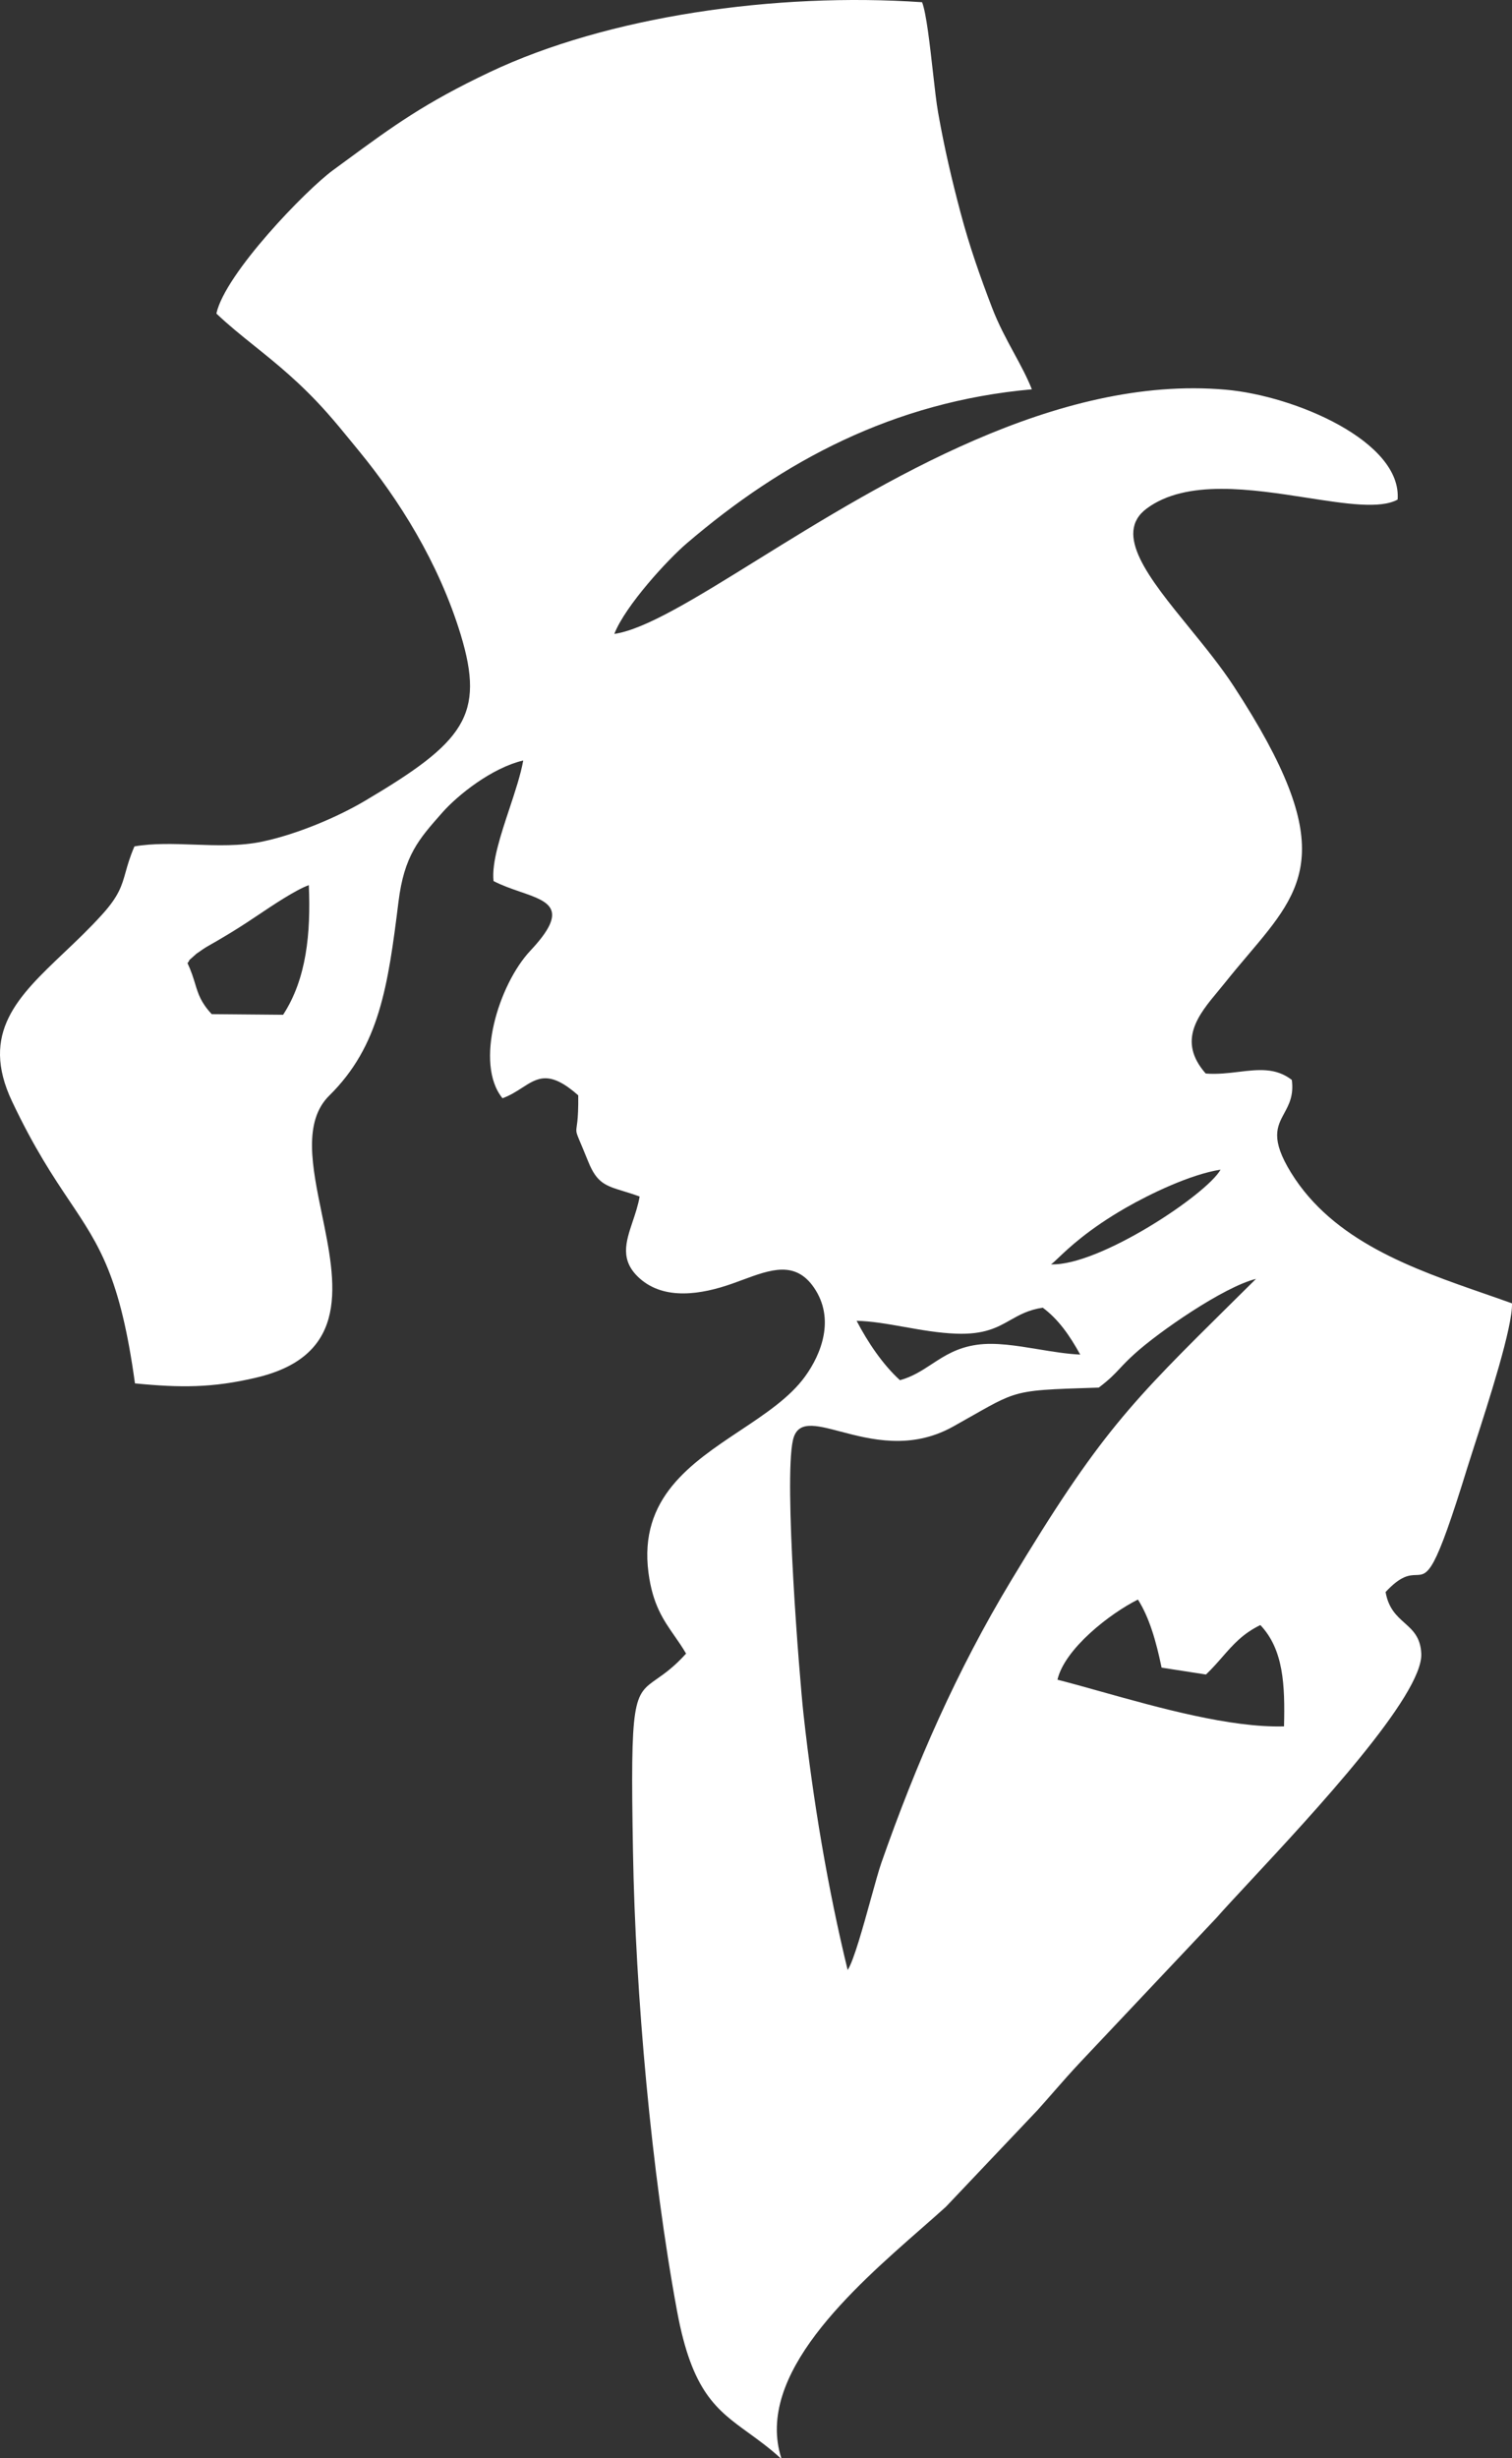 <?xml version="1.0" encoding="UTF-8"?> <svg xmlns="http://www.w3.org/2000/svg" width="200" height="325" viewBox="0 0 200 325" fill="none"><rect x="0" y="0" width="200" height="325" fill="#333333" stroke="none"/> <g clip-path="url(#clip0_2642_2547)"> <path fill-rule="evenodd" clip-rule="evenodd" d="M33.625 45.709C31.877 44.305 30.219 42.973 28.648 41.478L28.631 41.411C29.832 36.103 40.493 25.099 44.064 22.487C44.667 22.046 45.249 21.619 45.814 21.204C51.928 16.718 56.132 13.633 64.759 9.546C80.31 2.165 102.562 -1.037 121.971 0.294C122.534 1.784 122.989 5.842 123.397 9.473C123.64 11.635 123.866 13.644 124.087 14.87C124.899 19.488 125.897 23.751 127.048 28.082C128.233 32.564 129.671 36.625 131.228 40.686C132.076 42.898 133.127 44.836 134.131 46.687C135.009 48.306 135.851 49.859 136.49 51.471C118.13 53.105 103.51 61.008 90.886 71.793C88.365 73.933 82.713 80.067 81.258 83.808C85.377 83.199 91.964 79.115 100.154 74.036C116.661 63.801 139.682 49.528 162.144 51.521C171.349 52.33 185.462 58.397 184.87 66.047C182.562 67.311 178.041 66.609 172.896 65.81C165.557 64.67 156.949 63.333 151.686 67.226C147.191 70.55 152.001 76.46 157.308 82.98C159.373 85.516 161.513 88.145 163.21 90.75C177.116 112.052 172.63 117.344 165.079 126.253C164.112 127.394 163.095 128.594 162.059 129.895C161.761 130.27 161.446 130.648 161.126 131.032C158.538 134.139 155.662 137.593 159.487 141.927C161.02 142.045 162.474 141.87 163.858 141.704C166.415 141.397 168.734 141.118 170.875 142.769C171.147 144.824 170.496 146.027 169.875 147.172C168.914 148.946 168.028 150.581 170.774 155.037C176.363 164.089 186.862 167.734 196.43 171.056C197.638 171.475 198.831 171.89 199.998 172.309C200.096 175.42 196.9 185.31 195.048 191.041C194.663 192.233 194.336 193.245 194.109 193.979C189.739 208.154 188.946 208.178 187.304 208.226C186.428 208.251 185.31 208.284 183.279 210.476C183.66 212.652 184.753 213.63 185.792 214.561C186.878 215.534 187.905 216.454 188 218.632C188.235 224.12 173.725 239.711 165.375 248.683C163.494 250.704 161.926 252.389 160.908 253.547L142.954 272.572C141.642 273.964 140.528 275.236 139.381 276.547C138.694 277.332 137.995 278.13 137.235 278.976L125.119 291.749C124.133 292.643 123.038 293.602 121.878 294.619C112.832 302.546 99.805 313.964 103.354 325H103.267C101.756 323.625 100.335 322.595 99.011 321.637C94.773 318.566 91.539 316.224 89.566 305.583C86.165 287.233 84.05 263.624 83.728 244.785C83.368 224.424 83.781 224.135 86.916 221.942C87.904 221.251 89.162 220.372 90.751 218.615C90.257 217.762 89.735 217.014 89.221 216.277C87.746 214.16 86.328 212.126 85.776 207.915C84.488 198.048 91.371 193.47 97.897 189.13C101.234 186.91 104.478 184.753 106.488 181.981C108.62 179.049 110.499 174.365 107.673 170.236C105.199 166.625 101.924 167.837 98.187 169.219C97.756 169.379 97.319 169.54 96.876 169.697C92.781 171.146 87.891 171.938 84.608 169.006C81.957 166.635 82.769 164.22 83.692 161.471C84.042 160.43 84.408 159.341 84.608 158.188C83.776 157.881 83.054 157.66 82.418 157.466C80.118 156.761 78.95 156.403 77.823 153.604C76.584 150.53 76.256 150.014 76.235 149.486C76.213 148.932 76.529 148.364 76.486 144.808C72.705 141.463 71.131 142.476 69.063 143.807C68.308 144.293 67.487 144.822 66.468 145.196C62.728 140.612 65.96 130.148 70.157 125.682C75.362 120.149 72.632 119.21 68.823 117.899C67.679 117.505 66.437 117.077 65.284 116.482C65.016 114.044 66.212 110.441 67.381 106.92C68.135 104.648 68.878 102.411 69.209 100.541C65.03 101.518 60.529 105.141 58.532 107.399L58.388 107.562C55.39 110.956 53.46 113.141 52.711 119.212C51.323 130.384 50.189 138.304 43.556 144.842C40.058 148.284 41.291 154.264 42.573 160.484C44.448 169.58 46.429 179.191 33.877 182.133C28.09 183.498 23.859 183.481 17.852 182.891C15.915 168.801 13.164 164.697 9.211 158.798C7.051 155.575 4.532 151.816 1.59 145.6C-2.692 136.542 2.373 131.734 8.49 125.928C10.133 124.368 11.852 122.736 13.486 120.93C15.728 118.464 16.11 117.104 16.619 115.29C16.882 114.352 17.179 113.293 17.784 111.898C20.283 111.469 22.959 111.565 25.671 111.662C28.708 111.771 31.791 111.881 34.723 111.258C39.343 110.281 44.673 108.006 48.26 105.882C61.408 98.114 64.184 94.576 60.935 83.892C57.99 74.253 52.694 65.979 47.516 59.66C47.114 59.172 46.752 58.729 46.415 58.316C45.273 56.92 44.41 55.864 43.234 54.538C39.764 50.638 36.567 48.07 33.625 45.709ZM25.015 127C25.012 127.034 25.009 127.082 24.807 127.317L24.79 127.3C25.306 128.403 25.573 129.276 25.811 130.058C26.229 131.428 26.562 132.519 28.005 134.074L37.447 134.158C40.561 129.39 41.119 123.34 40.849 117.021C39.091 117.659 36.15 119.628 34.054 121.032C33.547 121.371 33.089 121.678 32.709 121.925C31.135 122.953 30.323 123.441 28.546 124.486C28.371 124.588 28.201 124.683 28.034 124.777C27.538 125.055 27.055 125.326 26.448 125.767C26.192 125.95 26.056 126.044 25.99 126.086C26.061 126.018 26.016 126.047 25.976 126.078C25.936 126.11 25.9 126.144 25.99 126.086C25.946 126.128 25.86 126.205 25.703 126.34C25.021 126.928 25.019 126.948 25.015 127ZM140.004 166.287C139.537 166.731 139.221 167.031 139.012 167.153H139.029C145.408 167.388 159.673 157.868 161.45 154.632C157.456 155.256 152.092 157.851 148.894 159.688C143.956 162.528 141.351 165.006 140.004 166.287ZM148.124 180.919C147.396 181.696 146.762 182.371 145.34 183.447H145.357C138.84 183.655 136.298 183.713 133.988 184.475C131.981 185.137 130.149 186.332 126.033 188.621C120.472 191.703 115.122 190.296 111.176 189.258C107.81 188.372 105.465 187.755 104.88 190.424C103.679 195.867 105.744 221.716 106.285 226.636C107.554 238.146 109.517 249.739 112.123 260.44C112.911 259.279 114.172 254.728 115.213 250.967C115.761 248.992 116.247 247.236 116.573 246.302C121.176 233.158 126.557 220.89 133.715 209.01C145.466 189.502 149.495 185.521 163.183 171.995C164.121 171.069 165.104 170.098 166.137 169.074C161.856 170.135 153.243 176.1 150.062 178.999C149.177 179.797 148.628 180.382 148.124 180.919ZM119.613 175.427C117.41 175.037 115.28 174.659 113.308 174.618C114.78 177.449 116.777 180.414 119.044 182.47C120.712 182.007 121.971 181.182 123.25 180.344C124.903 179.261 126.588 178.156 129.231 177.786C131.652 177.44 134.504 177.911 137.364 178.383C139.242 178.692 141.123 179.003 142.887 179.083C141.465 176.505 139.976 174.399 137.929 172.882C136.035 173.167 134.839 173.843 133.639 174.522C131.933 175.487 130.217 176.458 126.473 176.319C124.169 176.235 121.853 175.824 119.613 175.427ZM150.519 211.471C146.83 213.307 140.822 217.975 139.875 222.07H139.892C141.619 222.511 143.561 223.054 145.633 223.635C153.308 225.784 162.782 228.436 169.843 228.237C169.979 222.778 169.792 218.093 166.713 214.841C164.395 215.966 163.122 217.42 161.711 219.032C161.052 219.786 160.362 220.574 159.521 221.379L153.649 220.469C152.921 216.913 151.991 213.779 150.519 211.471Z" fill="white"></path> </g> <defs> <clipPath id="clip0_2642_2547"> <rect width="200" height="325" fill="white"></rect> </clipPath> </defs> </svg> 